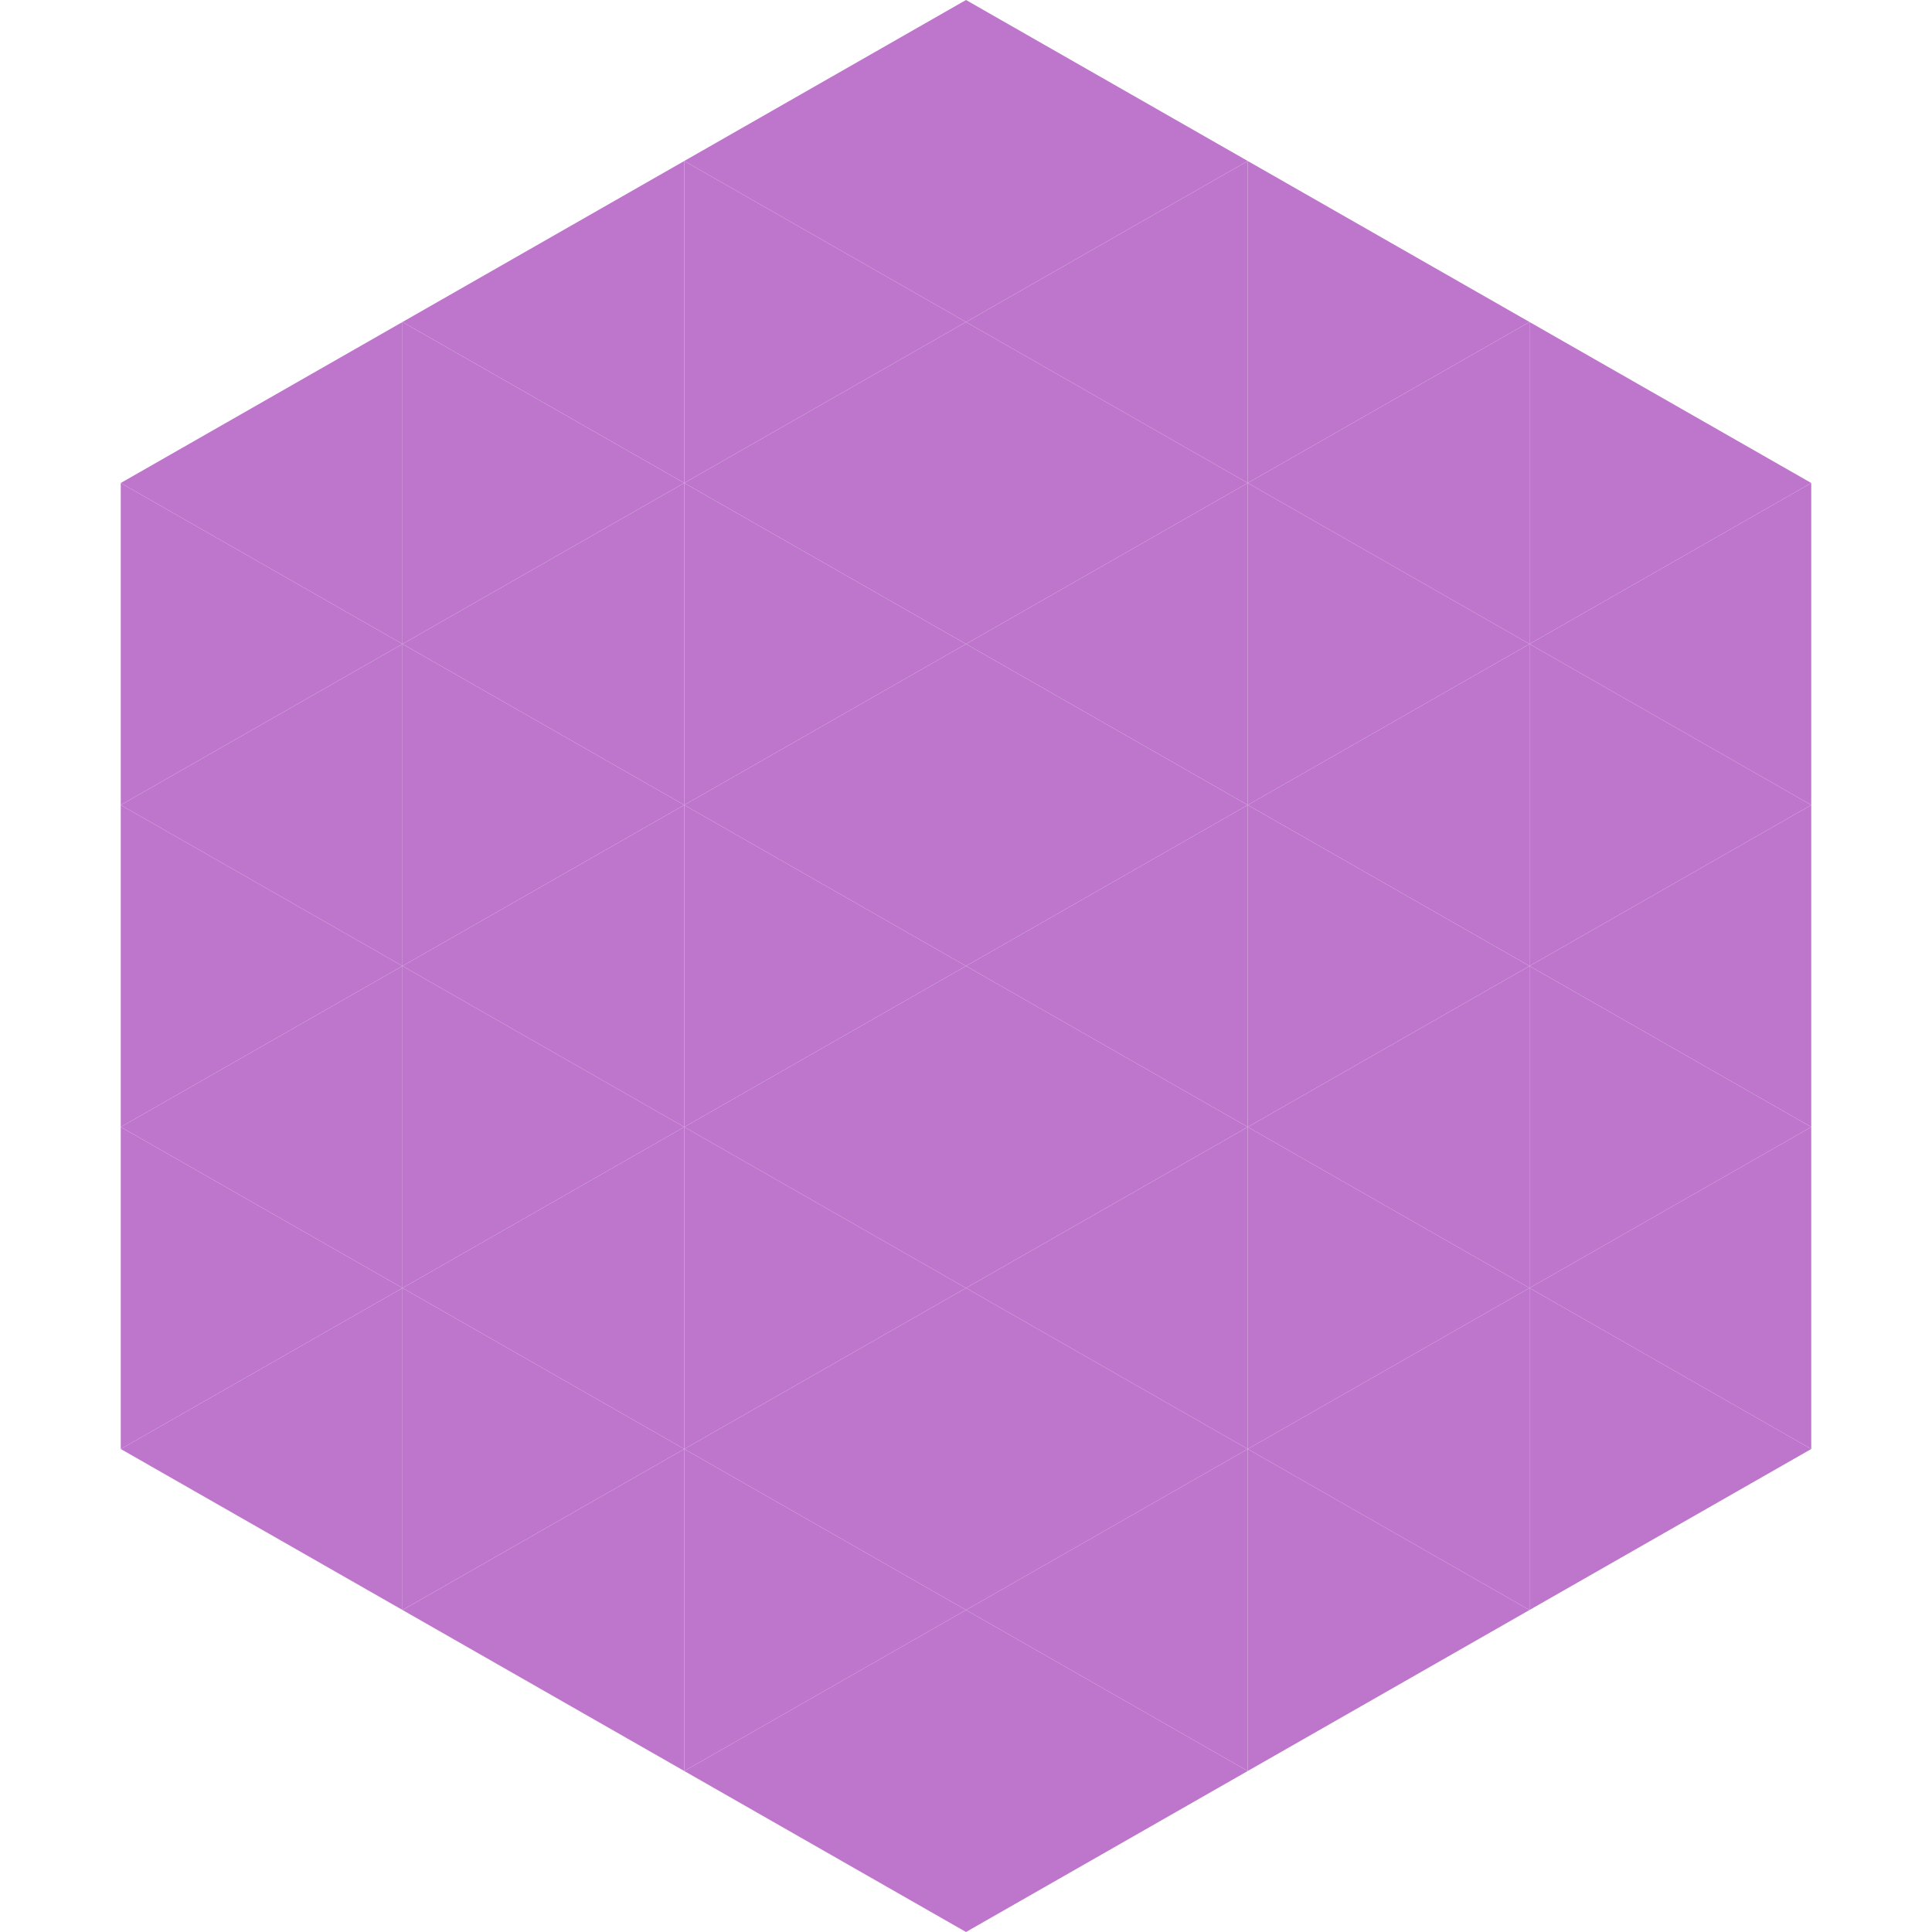 <?xml version="1.0"?>
<!-- Generated by SVGo -->
<svg width="240" height="240"
     xmlns="http://www.w3.org/2000/svg"
     xmlns:xlink="http://www.w3.org/1999/xlink">
<polygon points="50,40 15,60 50,80" style="fill:rgb(190,118,204)" />
<polygon points="190,40 225,60 190,80" style="fill:rgb(190,118,204)" />
<polygon points="15,60 50,80 15,100" style="fill:rgb(190,118,204)" />
<polygon points="225,60 190,80 225,100" style="fill:rgb(190,118,204)" />
<polygon points="50,80 15,100 50,120" style="fill:rgb(190,118,204)" />
<polygon points="190,80 225,100 190,120" style="fill:rgb(190,118,204)" />
<polygon points="15,100 50,120 15,140" style="fill:rgb(190,118,204)" />
<polygon points="225,100 190,120 225,140" style="fill:rgb(190,118,204)" />
<polygon points="50,120 15,140 50,160" style="fill:rgb(190,118,204)" />
<polygon points="190,120 225,140 190,160" style="fill:rgb(190,118,204)" />
<polygon points="15,140 50,160 15,180" style="fill:rgb(190,118,204)" />
<polygon points="225,140 190,160 225,180" style="fill:rgb(190,118,204)" />
<polygon points="50,160 15,180 50,200" style="fill:rgb(190,118,204)" />
<polygon points="190,160 225,180 190,200" style="fill:rgb(190,118,204)" />
<polygon points="15,180 50,200 15,220" style="fill:rgb(255,255,255); fill-opacity:0" />
<polygon points="225,180 190,200 225,220" style="fill:rgb(255,255,255); fill-opacity:0" />
<polygon points="50,0 85,20 50,40" style="fill:rgb(255,255,255); fill-opacity:0" />
<polygon points="190,0 155,20 190,40" style="fill:rgb(255,255,255); fill-opacity:0" />
<polygon points="85,20 50,40 85,60" style="fill:rgb(190,118,204)" />
<polygon points="155,20 190,40 155,60" style="fill:rgb(190,118,204)" />
<polygon points="50,40 85,60 50,80" style="fill:rgb(190,118,204)" />
<polygon points="190,40 155,60 190,80" style="fill:rgb(190,118,204)" />
<polygon points="85,60 50,80 85,100" style="fill:rgb(190,118,204)" />
<polygon points="155,60 190,80 155,100" style="fill:rgb(190,118,204)" />
<polygon points="50,80 85,100 50,120" style="fill:rgb(190,118,204)" />
<polygon points="190,80 155,100 190,120" style="fill:rgb(190,118,204)" />
<polygon points="85,100 50,120 85,140" style="fill:rgb(190,118,204)" />
<polygon points="155,100 190,120 155,140" style="fill:rgb(190,118,204)" />
<polygon points="50,120 85,140 50,160" style="fill:rgb(190,118,204)" />
<polygon points="190,120 155,140 190,160" style="fill:rgb(190,118,204)" />
<polygon points="85,140 50,160 85,180" style="fill:rgb(190,118,204)" />
<polygon points="155,140 190,160 155,180" style="fill:rgb(190,118,204)" />
<polygon points="50,160 85,180 50,200" style="fill:rgb(190,118,204)" />
<polygon points="190,160 155,180 190,200" style="fill:rgb(190,118,204)" />
<polygon points="85,180 50,200 85,220" style="fill:rgb(190,118,204)" />
<polygon points="155,180 190,200 155,220" style="fill:rgb(190,118,204)" />
<polygon points="120,0 85,20 120,40" style="fill:rgb(190,118,204)" />
<polygon points="120,0 155,20 120,40" style="fill:rgb(190,118,204)" />
<polygon points="85,20 120,40 85,60" style="fill:rgb(190,118,204)" />
<polygon points="155,20 120,40 155,60" style="fill:rgb(190,118,204)" />
<polygon points="120,40 85,60 120,80" style="fill:rgb(190,118,204)" />
<polygon points="120,40 155,60 120,80" style="fill:rgb(190,118,204)" />
<polygon points="85,60 120,80 85,100" style="fill:rgb(190,118,204)" />
<polygon points="155,60 120,80 155,100" style="fill:rgb(190,118,204)" />
<polygon points="120,80 85,100 120,120" style="fill:rgb(190,118,204)" />
<polygon points="120,80 155,100 120,120" style="fill:rgb(190,118,204)" />
<polygon points="85,100 120,120 85,140" style="fill:rgb(190,118,204)" />
<polygon points="155,100 120,120 155,140" style="fill:rgb(190,118,204)" />
<polygon points="120,120 85,140 120,160" style="fill:rgb(190,118,204)" />
<polygon points="120,120 155,140 120,160" style="fill:rgb(190,118,204)" />
<polygon points="85,140 120,160 85,180" style="fill:rgb(190,118,204)" />
<polygon points="155,140 120,160 155,180" style="fill:rgb(190,118,204)" />
<polygon points="120,160 85,180 120,200" style="fill:rgb(190,118,204)" />
<polygon points="120,160 155,180 120,200" style="fill:rgb(190,118,204)" />
<polygon points="85,180 120,200 85,220" style="fill:rgb(190,118,204)" />
<polygon points="155,180 120,200 155,220" style="fill:rgb(190,118,204)" />
<polygon points="120,200 85,220 120,240" style="fill:rgb(190,118,204)" />
<polygon points="120,200 155,220 120,240" style="fill:rgb(190,118,204)" />
<polygon points="85,220 120,240 85,260" style="fill:rgb(255,255,255); fill-opacity:0" />
<polygon points="155,220 120,240 155,260" style="fill:rgb(255,255,255); fill-opacity:0" />
</svg>
